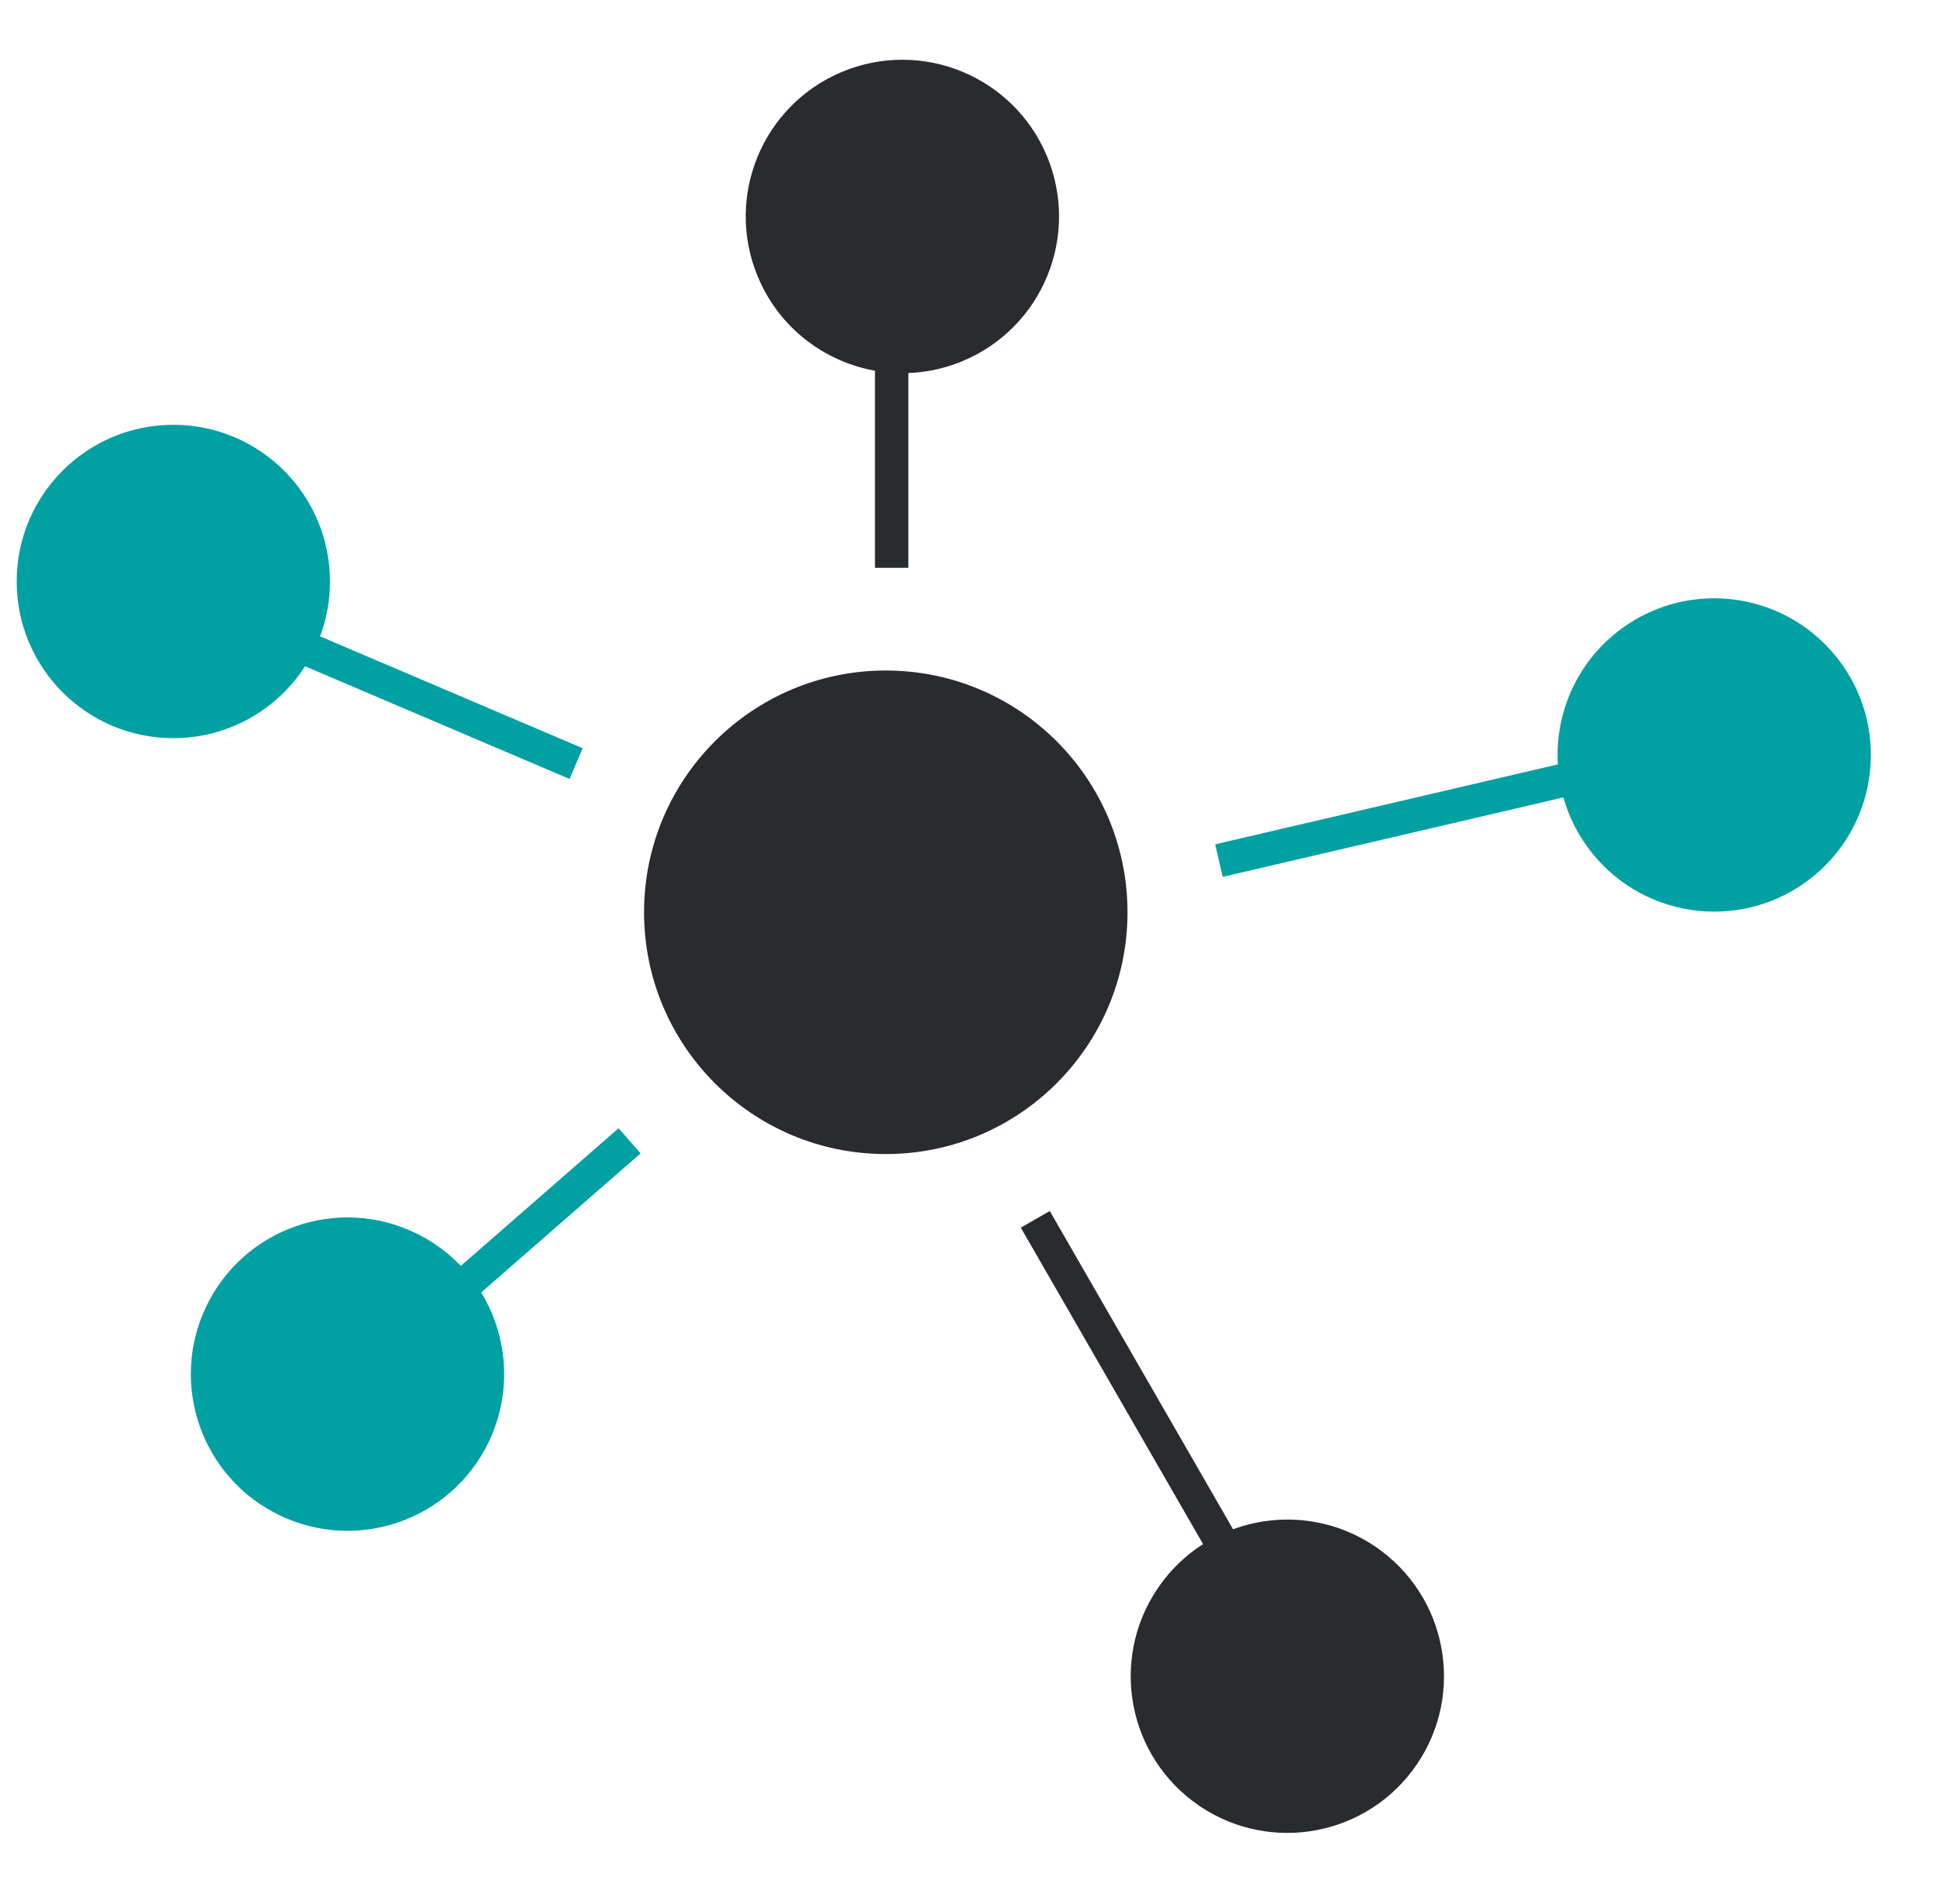 <?xml version="1.0" encoding="UTF-8"?> <svg xmlns="http://www.w3.org/2000/svg" width="58" height="57" viewBox="0 0 58 57" fill="none"> <path d="M9.38 17.408C9.38 18.094 9.216 18.742 8.923 19.313C8.23 20.67 6.819 21.599 5.19 21.599C2.876 21.599 1 19.723 1 17.408C1 15.094 2.876 13.218 5.19 13.218C7.504 13.218 9.38 15.094 9.38 17.408Z" fill="#00A0A3"></path> <path d="M8.923 19.313C9.216 18.742 9.38 18.094 9.38 17.408C9.38 15.094 7.504 13.218 5.19 13.218C2.876 13.218 1 15.094 1 17.408C1 19.723 2.876 21.599 5.19 21.599C6.819 21.599 8.23 20.67 8.923 19.313ZM8.923 19.313L17.25 22.861" stroke="#00A0A3"></path> <path d="M28.633 10.348C28 10.611 27.339 10.708 26.699 10.659C25.18 10.541 23.779 9.595 23.153 8.092C22.262 5.956 23.272 3.503 25.408 2.612C27.544 1.722 29.997 2.732 30.888 4.867C31.778 7.003 30.769 9.457 28.633 10.348Z" fill="#292B2F"></path> <path d="M26.699 10.659C27.339 10.708 28 10.611 28.633 10.348C30.769 9.457 31.778 7.003 30.888 4.867C29.997 2.732 27.544 1.722 25.408 2.612C23.272 3.503 22.262 5.956 23.153 8.092C23.779 9.595 25.18 10.541 26.699 10.659ZM26.699 10.659L26.699 17" stroke="#292B2F"></path> <path d="M47.949 25.078C47.543 24.524 47.294 23.905 47.192 23.271C46.95 21.767 47.54 20.183 48.854 19.221C50.721 17.854 53.343 18.26 54.71 20.127C56.077 21.994 55.672 24.616 53.805 25.983C51.938 27.35 49.316 26.945 47.949 25.078Z" fill="#00A0A3"></path> <path d="M47.192 23.271C47.294 23.905 47.543 24.524 47.949 25.078C49.316 26.945 51.938 27.35 53.805 25.983C55.672 24.616 56.077 21.994 54.71 20.127C53.343 18.26 50.721 17.854 48.854 19.221C47.54 20.183 46.95 21.767 47.192 23.271ZM47.192 23.271L36.5 25.765" stroke="#00A0A3"></path> <path d="M35.2 47.664C35.612 47.116 36.133 46.698 36.71 46.417C38.08 45.75 39.767 45.857 41.068 46.836C42.916 48.228 43.287 50.855 41.895 52.704C40.503 54.553 37.876 54.923 36.027 53.532C34.178 52.14 33.808 49.513 35.2 47.664Z" fill="#292B2F"></path> <path d="M36.71 46.417C36.133 46.698 35.612 47.116 35.2 47.664C33.808 49.513 34.178 52.14 36.027 53.532C37.876 54.923 40.503 54.553 41.895 52.704C43.287 50.855 42.916 48.228 41.068 46.836C39.767 45.857 38.08 45.75 36.71 46.417ZM36.71 46.417L31 36.505" stroke="#292B2F"></path> <path d="M12.23 37.367C12.848 37.666 13.358 38.096 13.746 38.608C14.665 39.823 14.886 41.498 14.177 42.964C13.169 45.047 10.664 45.919 8.581 44.911C6.497 43.903 5.626 41.398 6.633 39.315C7.641 37.231 10.147 36.359 12.23 37.367Z" fill="#00A0A3"></path> <path d="M13.746 38.608C13.358 38.096 12.848 37.666 12.23 37.367C10.147 36.359 7.641 37.231 6.633 39.315C5.626 41.398 6.497 43.903 8.581 44.911C10.664 45.919 13.169 45.047 14.177 42.964C14.886 41.498 14.665 39.823 13.746 38.608ZM13.746 38.608L18.851 34.154" stroke="#00A0A3"></path> <circle cx="26.523" cy="27.312" r="7.238" fill="#292B2F"></circle> </svg> 